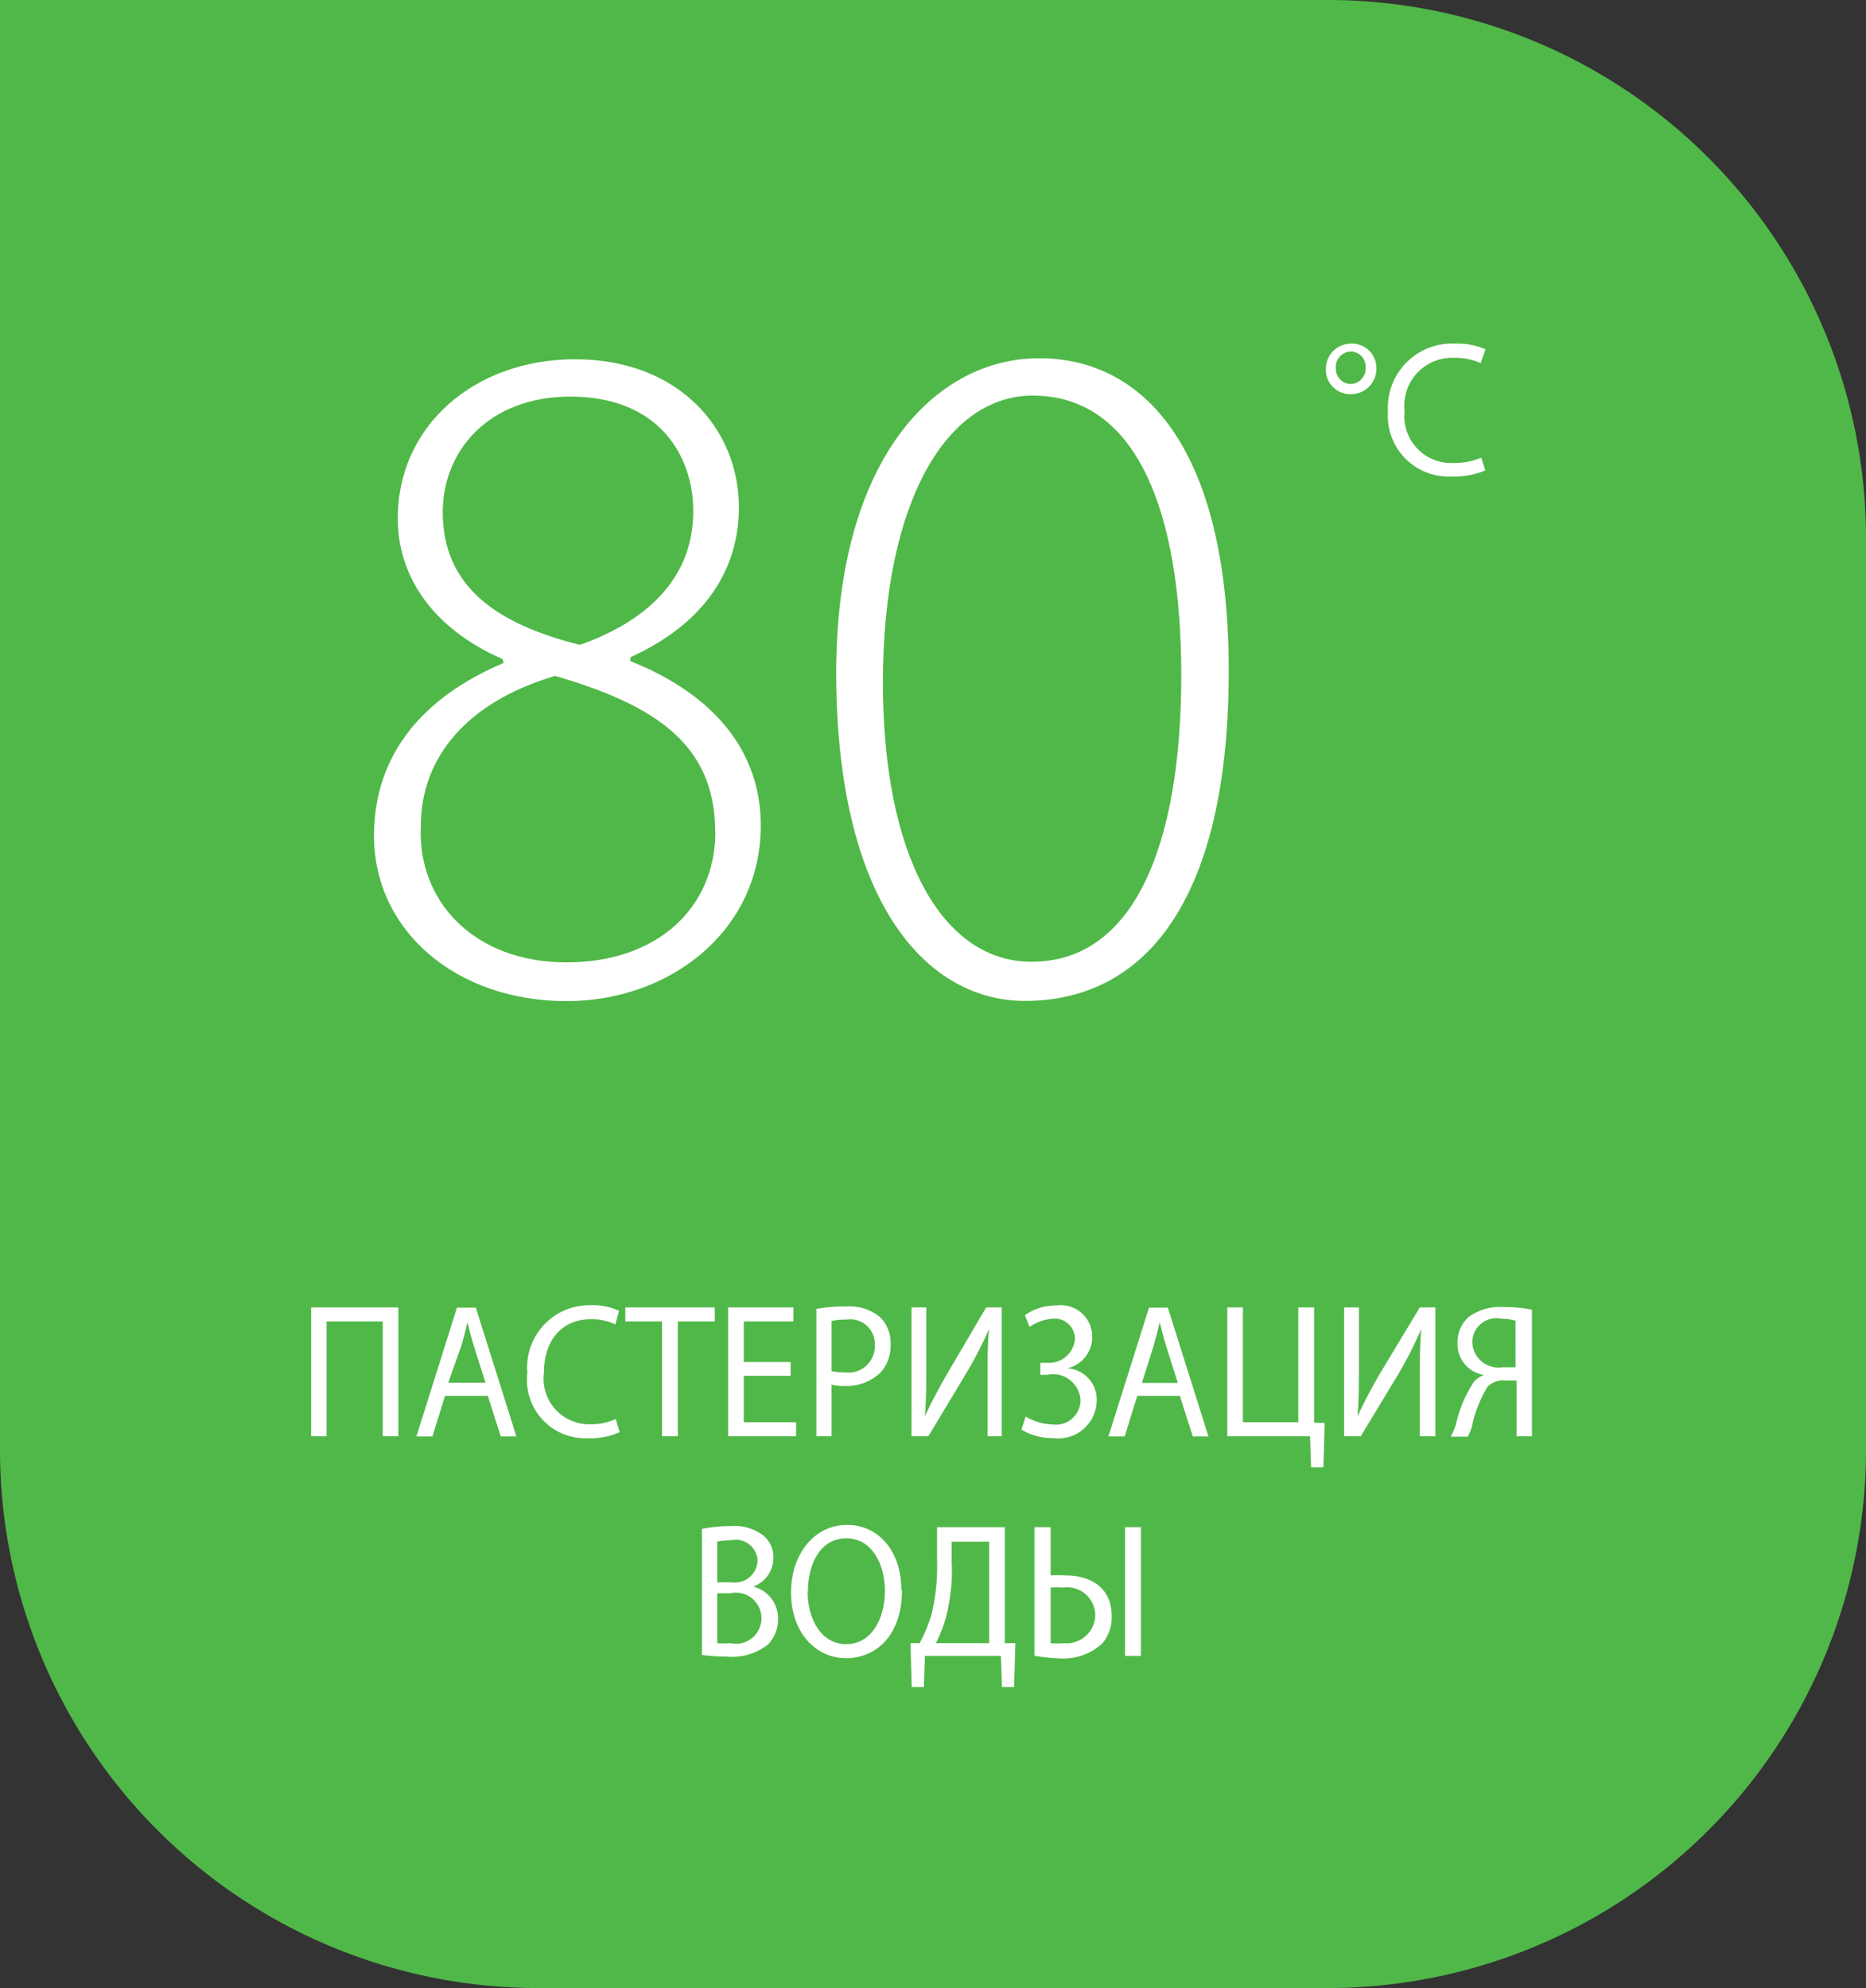 <svg id="Layer_1" data-name="Layer 1" xmlns="http://www.w3.org/2000/svg" xmlns:xlink="http://www.w3.org/1999/xlink" viewBox="0 0 92 98"><rect x="0" y="0" width="92" height="98" fill="#333333" stroke="none"/><defs><style>.cls-1{fill:none;}.cls-2{clip-path:url(#clip-path);}.cls-3{fill:#50b848;}.cls-4{fill:#fff;}</style><clipPath id="clip-path" transform="translate(0 0)"><rect class="cls-1" width="92" height="98"/></clipPath></defs><title>Layer 12</title><g class="cls-2"><path class="cls-3" d="M65.52,0H0V71.46A26.54,26.54,0,0,0,26.48,98h39A26.54,26.54,0,0,0,92,71.46V26.54A26.54,26.54,0,0,0,65.52,0" transform="translate(0 0)"/><polygon class="cls-4" points="19.64 64.45 19.64 70.8 18.87 70.8 18.87 65.14 16.1 65.14 16.1 70.8 15.34 70.8 15.34 64.45 19.64 64.45"/><path class="cls-4" d="M21.94,68.81l-0.62,2H20.53l2-6.35h0.93l2,6.35H24.69l-0.64-2H21.94Zm2-.64-0.58-1.83c-0.13-.42-0.22-0.79-0.31-1.16h0c-0.09.38-.19,0.76-0.3,1.15L22.1,68.16h1.8Z" transform="translate(0 0)"/><path class="cls-4" d="M30.55,70.6a3.6,3.6,0,0,1-1.57.3A2.88,2.88,0,0,1,26,67.68a3.07,3.07,0,0,1,3.11-3.34,3,3,0,0,1,1.41.28l-0.18.67a2.66,2.66,0,0,0-1.2-.26c-1.4,0-2.32,1-2.32,2.62a2.25,2.25,0,0,0,2.29,2.56,2.92,2.92,0,0,0,1.25-.26Z" transform="translate(0 0)"/><polygon class="cls-4" points="32.64 65.14 30.83 65.14 30.83 64.45 35.24 64.45 35.24 65.14 33.42 65.14 33.42 70.8 32.64 70.8 32.64 65.14"/><polygon class="cls-4" points="38.98 67.82 36.67 67.82 36.67 70.11 39.25 70.11 39.25 70.8 35.9 70.8 35.9 64.45 39.12 64.45 39.12 65.14 36.67 65.14 36.67 67.14 38.98 67.14 38.98 67.82"/><path class="cls-4" d="M40.25,64.52a8.37,8.37,0,0,1,1.47-.12,2.35,2.35,0,0,1,1.67.53,1.77,1.77,0,0,1,.52,1.33,2,2,0,0,1-.46,1.36,2.39,2.39,0,0,1-1.82.7A2.46,2.46,0,0,1,41,68.26V70.8H40.25V64.52ZM41,67.59a2.51,2.51,0,0,0,.64.06,1.3,1.3,0,0,0,1.49-1.36,1.21,1.21,0,0,0-1.4-1.24,3,3,0,0,0-.73.07v2.47Z" transform="translate(0 0)"/><path class="cls-4" d="M45.67,64.45v2.68c0,1,0,1.84-.07,2.69h0c0.3-.66.67-1.35,1.1-2.1l1.92-3.27h0.77V70.8H48.69V68.1c0-1,0-1.78.07-2.58h0a19.85,19.85,0,0,1-1.1,2.14L45.77,70.8H44.94V64.45h0.72Z" transform="translate(0 0)"/><path class="cls-4" d="M50.53,64.83a2.7,2.7,0,0,1,1.57-.48,1.55,1.55,0,0,1,1.75,1.55,1.58,1.58,0,0,1-1.23,1.55v0a1.54,1.54,0,0,1,1.45,1.59,1.89,1.89,0,0,1-2.15,1.85,2.9,2.9,0,0,1-1.56-.42l0.21-.64a2.75,2.75,0,0,0,1.33.39A1.21,1.21,0,0,0,53.27,69a1.35,1.35,0,0,0-1.62-1.23H51.29V67.18h0.36A1.28,1.28,0,0,0,53,66,1,1,0,0,0,52,65a2.32,2.32,0,0,0-1.24.41Z" transform="translate(0 0)"/><path class="cls-4" d="M56.07,68.81l-0.62,2H54.65l2-6.35h0.93l2,6.35H58.81l-0.64-2H56.07Zm2-.64-0.58-1.83c-0.13-.42-0.22-0.79-0.31-1.16h0c-0.09.38-.19,0.76-0.3,1.15l-0.58,1.84H58Z" transform="translate(0 0)"/><polygon class="cls-4" points="61.28 64.45 61.28 70.11 64.01 70.11 64.01 64.45 64.79 64.45 64.79 70.13 65.31 70.15 65.25 72.33 64.64 72.33 64.59 70.8 60.51 70.8 60.51 64.45 61.28 64.45"/><path class="cls-4" d="M67,64.45v2.68c0,1,0,1.84-.07,2.69h0c0.3-.66.67-1.35,1.1-2.1L70,64.45h0.77V70.8H70V68.1c0-1,0-1.78.07-2.58h0A19.85,19.85,0,0,1,69,67.64L67.09,70.8H66.27V64.45H67Z" transform="translate(0 0)"/><path class="cls-4" d="M71.54,70.8a4.23,4.23,0,0,0,.24-0.57,6.19,6.19,0,0,1,.9-2.13,1.22,1.22,0,0,1,.5-0.32v0a1.54,1.54,0,0,1-1.32-1.57,1.66,1.66,0,0,1,.55-1.29,2.59,2.59,0,0,1,1.7-.49,7.17,7.17,0,0,1,1.42.13V70.8H74.77V68.05H74.2a1.08,1.08,0,0,0-.86.31,6.26,6.26,0,0,0-.78,2,4.38,4.38,0,0,1-.19.46H71.54Zm3.22-5.69A3.32,3.32,0,0,0,74,65a1.19,1.19,0,0,0-1.41,1.19,1.29,1.29,0,0,0,1.48,1.21h0.65V65.11Z" transform="translate(0 0)"/><path class="cls-4" d="M34.59,75.37A7,7,0,0,1,36,75.23a2.35,2.35,0,0,1,1.63.46,1.37,1.37,0,0,1,.5,1.12,1.5,1.5,0,0,1-1,1.4v0a1.61,1.61,0,0,1,1.23,1.59,1.78,1.78,0,0,1-.5,1.27,2.86,2.86,0,0,1-2.06.59,8.55,8.55,0,0,1-1.19-.08V75.37ZM35.36,78h0.7a1.12,1.12,0,0,0,1.29-1.07,1.07,1.07,0,0,0-1.31-1,3.19,3.19,0,0,0-.68.06v2Zm0,3a3.93,3.93,0,0,0,.65,0,1.26,1.26,0,1,0,0-2.46H35.36V81Z" transform="translate(0 0)"/><path class="cls-4" d="M44.47,78.39c0,2.19-1.24,3.35-2.76,3.35S39,80.44,39,78.51s1.17-3.34,2.76-3.34,2.68,1.33,2.68,3.21m-4.62.1c0,1.36.69,2.57,1.9,2.57s1.91-1.2,1.91-2.64c0-1.26-.62-2.58-1.9-2.58s-1.9,1.25-1.9,2.65" transform="translate(0 0)"/><path class="cls-4" d="M49.54,75.28V81l0.52,0L50,83.16h-0.6l-0.05-1.53H45.6l-0.05,1.53h-0.6L44.89,81l0.45,0a7.41,7.41,0,0,0,.58-1.39,10,10,0,0,0,.28-2.68V75.28h3.33Zm-2.61,1.88a9.2,9.2,0,0,1-.3,2.59A6.22,6.22,0,0,1,46.14,81h2.63V76H46.92v1.2Z" transform="translate(0 0)"/><path class="cls-4" d="M51.8,75.28v2.38a5.82,5.82,0,0,1,.71,0c1.23,0,2.3.57,2.3,2a2,2,0,0,1-.46,1.35,2.82,2.82,0,0,1-2.12.74A8.74,8.74,0,0,1,51,81.62V75.28H51.8Zm0,5.72a2.87,2.87,0,0,0,.62,0A1.42,1.42,0,0,0,54,79.63a1.39,1.39,0,0,0-1.59-1.37,3.73,3.73,0,0,0-.61,0V81Zm4.45,0.63H55.47V75.28h0.78v6.35Z" transform="translate(0 0)"/><path class="cls-4" d="M24.78,32.49c-3.66-1.6-5.17-4.29-5.17-6.92,0-4.61,3.81-7.86,8.74-7.86,5.12,0,8.08,3.44,8.08,7.3,0,2.59-1.22,5.51-5.35,7.39v0.19c4.27,1.7,6.43,4.57,6.43,8.1,0,5.18-4.46,8.66-9.58,8.66-5.45,0-9.49-3.48-9.49-8.15,0-4,2.4-6.83,6.39-8.52ZM35.26,41c0-4.33-3-6.26-7.89-7.68-4.32,1.27-6.62,4-6.62,7.39-0.19,3.63,2.54,6.73,7.19,6.73,4.46,0,7.33-2.68,7.33-6.45M21.83,25.24c0,3.67,2.63,5.51,6.76,6.55,3.19-1.13,5.59-3.2,5.59-6.59,0-2.73-1.69-5.65-6.06-5.65-4,0-6.29,2.64-6.29,5.7" transform="translate(0 0)"/><path class="cls-4" d="M60.58,33.1c0,11-3.94,16.24-10.05,16.24-4.74,0-9.16-4.66-9.3-15.68s4.89-16,10-16c5.4,0,9.35,4.8,9.35,15.39m-17.05.61c0,8.52,2.91,13.75,7.33,13.75,5.07,0,7.38-5.79,7.38-14.12,0-8-2.16-13.79-7.33-13.79-4.18,0-7.38,5.13-7.38,14.17" transform="translate(0 0)"/><path class="cls-4" d="M67.86,18.17a1.25,1.25,0,0,1-1.26,1.26,1.2,1.2,0,0,1-1.23-1.22,1.24,1.24,0,0,1,1.25-1.27,1.2,1.2,0,0,1,1.24,1.22m-2,0a0.75,0.75,0,0,0,.73.77,0.76,0.76,0,0,0,.74-0.81,0.74,0.74,0,0,0-.74-0.79,0.76,0.76,0,0,0-.73.83" transform="translate(0 0)"/><path class="cls-4" d="M73.23,23.19a4,4,0,0,1-1.67.3,3,3,0,0,1-3.13-3.21,3.16,3.16,0,0,1,3.31-3.34,3.42,3.42,0,0,1,1.5.28L73,17.9a3,3,0,0,0-1.28-.26,2.36,2.36,0,0,0-2.47,2.62,2.31,2.31,0,0,0,2.44,2.56,3.27,3.27,0,0,0,1.34-.26Z" transform="translate(0 0)"/></g></svg>